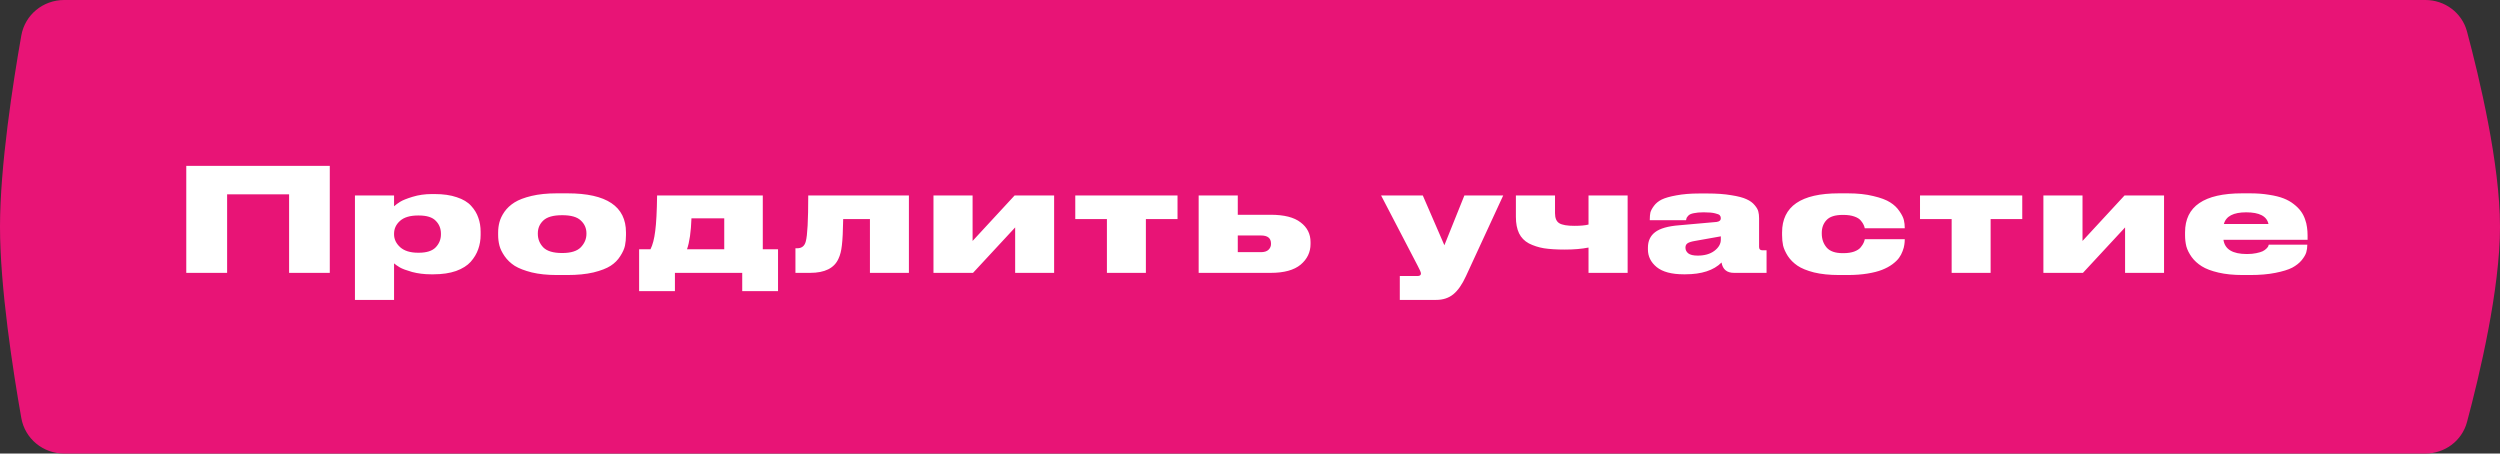 <?xml version="1.0" encoding="UTF-8"?> <svg xmlns="http://www.w3.org/2000/svg" width="226" height="41" viewBox="0 0 226 41" fill="none"><rect x="0" y="0" width="226" height="41" fill="#333333" stroke="none"/> <path d="M1.926 3.213C2.256 1.339 3.893 0 5.796 0H219.251C221.01 0 222.56 1.145 223.016 2.845C224.127 6.991 226 14.816 226 20.5C226 26.183 224.127 34.009 223.016 38.155C222.56 39.855 221.01 41 219.251 41H5.796C3.893 41 2.256 39.661 1.926 37.787C1.179 33.551 0 25.994 0 20.5C0 15.006 1.179 7.449 1.926 3.213Z" fill="#E81476"></path> <path d="M16.839 24.667V14.995H29.813V24.667H26.134V17.569H20.531V24.667H16.839ZM35.623 21.131V21.183C35.623 21.625 35.809 22.015 36.182 22.353C36.554 22.682 37.092 22.847 37.794 22.847H37.859C38.569 22.847 39.081 22.682 39.393 22.353C39.705 22.023 39.861 21.633 39.861 21.183V21.131C39.861 20.663 39.705 20.273 39.393 19.961C39.09 19.64 38.578 19.48 37.859 19.48H37.794C37.075 19.48 36.533 19.64 36.169 19.961C35.805 20.281 35.623 20.671 35.623 21.131ZM32.087 17.673H35.623V18.648C35.779 18.509 35.961 18.375 36.169 18.245C36.386 18.106 36.763 17.954 37.3 17.79C37.837 17.625 38.413 17.543 39.029 17.543H39.302C40.073 17.543 40.736 17.638 41.291 17.829C41.854 18.011 42.288 18.271 42.591 18.609C42.894 18.938 43.111 19.298 43.241 19.688C43.38 20.069 43.449 20.494 43.449 20.962V21.235C43.449 21.694 43.375 22.127 43.228 22.535C43.089 22.933 42.864 23.31 42.552 23.666C42.24 24.012 41.798 24.29 41.226 24.498C40.654 24.697 39.978 24.797 39.198 24.797H38.951C38.353 24.797 37.789 24.727 37.261 24.589C36.741 24.441 36.368 24.303 36.143 24.173C35.926 24.043 35.753 23.921 35.623 23.809V27.111H32.087V17.673ZM51.298 24.862H50.336C49.478 24.862 48.724 24.784 48.074 24.628C47.424 24.463 46.908 24.264 46.527 24.03C46.154 23.787 45.851 23.497 45.617 23.159C45.383 22.821 45.227 22.5 45.149 22.197C45.071 21.893 45.032 21.573 45.032 21.235V21.027C45.032 20.697 45.071 20.385 45.149 20.091C45.227 19.787 45.378 19.471 45.604 19.142C45.838 18.812 46.141 18.531 46.514 18.297C46.886 18.063 47.398 17.868 48.048 17.712C48.706 17.556 49.465 17.478 50.323 17.478H51.311C54.829 17.478 56.589 18.656 56.589 21.014V21.248C56.589 21.594 56.558 21.915 56.498 22.21C56.437 22.496 56.294 22.812 56.069 23.159C55.852 23.505 55.562 23.796 55.198 24.03C54.834 24.264 54.318 24.463 53.651 24.628C52.983 24.784 52.199 24.862 51.298 24.862ZM50.83 19.454H50.817C50.019 19.454 49.452 19.614 49.114 19.935C48.784 20.247 48.62 20.632 48.62 21.092V21.144C48.62 21.612 48.784 22.019 49.114 22.366C49.452 22.704 50.019 22.873 50.817 22.873H50.83C51.61 22.873 52.169 22.699 52.507 22.353C52.845 21.997 53.014 21.594 53.014 21.144V21.092C53.014 20.632 52.845 20.247 52.507 19.935C52.177 19.614 51.618 19.454 50.83 19.454ZM57.776 26.318V22.535H58.803C59.002 22.145 59.145 21.594 59.232 20.884C59.327 20.173 59.383 19.103 59.401 17.673H68.956V22.535H70.334V26.318H67.097V24.667H61.013V26.318H57.776ZM62.105 22.535H65.472V19.74H62.508C62.464 20.962 62.33 21.893 62.105 22.535ZM78.642 24.667V19.805H76.224C76.207 20.879 76.168 21.668 76.107 22.171C76.055 22.665 75.951 23.072 75.795 23.393C75.414 24.242 74.56 24.667 73.234 24.667H71.908V22.444H72.064C72.48 22.444 72.74 22.236 72.844 21.82C72.992 21.291 73.065 19.909 73.065 17.673H82.165V24.667H78.642ZM84.386 24.667V17.673H87.922V21.781L91.718 17.673H95.293V24.667H91.77V20.559L87.961 24.667H84.386ZM100.065 24.667V19.805H97.205V17.673H106.448V19.805H103.588V24.667H100.065ZM108.359 24.667V17.673H111.895V19.415H114.872C116.085 19.415 116.987 19.644 117.576 20.104C118.174 20.554 118.473 21.148 118.473 21.885V22.054C118.473 22.799 118.174 23.423 117.576 23.926C116.978 24.42 116.077 24.667 114.872 24.667H108.359ZM111.895 22.795H113.988C114.291 22.795 114.517 22.725 114.664 22.587C114.82 22.439 114.898 22.266 114.898 22.067V22.015C114.898 21.529 114.595 21.287 113.988 21.287H111.895V22.795ZM126.542 27.111V24.953H128.128C128.345 24.953 128.453 24.879 128.453 24.732V24.719C128.453 24.623 128.354 24.389 128.154 24.017L124.852 17.673H128.622L130.572 22.171L132.379 17.673H135.889L132.522 24.966C132.176 25.72 131.794 26.266 131.378 26.604C130.962 26.942 130.447 27.111 129.831 27.111H126.542ZM143.602 17.673H147.138V24.667H143.602V22.379C142.995 22.5 142.28 22.561 141.457 22.561C140.712 22.561 140.083 22.522 139.572 22.444C139.069 22.357 138.614 22.21 138.207 22.002C137.808 21.785 137.514 21.482 137.323 21.092C137.132 20.693 137.037 20.199 137.037 19.61V17.673H140.573V19.272C140.573 19.722 140.703 20.026 140.963 20.182C141.223 20.338 141.674 20.416 142.315 20.416C142.878 20.416 143.307 20.377 143.602 20.299V17.673ZM155.563 21.664V21.365L153.223 21.781C152.911 21.833 152.69 21.902 152.56 21.989C152.43 22.075 152.365 22.205 152.365 22.379V22.392C152.365 22.591 152.448 22.76 152.612 22.899C152.786 23.037 153.072 23.107 153.47 23.107C154.094 23.107 154.597 22.964 154.978 22.678C155.368 22.383 155.563 22.045 155.563 21.664ZM155.628 23.731C154.918 24.441 153.826 24.797 152.352 24.797H152.209C151.117 24.797 150.303 24.58 149.765 24.147C149.237 23.713 148.972 23.18 148.972 22.548V22.392C148.972 21.785 149.189 21.317 149.622 20.988C150.064 20.65 150.792 20.442 151.806 20.364L155.173 20.065C155.433 20.03 155.563 19.917 155.563 19.727C155.563 19.623 155.533 19.536 155.472 19.467C155.42 19.397 155.277 19.337 155.043 19.285C154.809 19.224 154.476 19.194 154.042 19.194H153.99C153.644 19.194 153.353 19.22 153.119 19.272C152.894 19.315 152.734 19.384 152.638 19.48C152.552 19.575 152.495 19.649 152.469 19.701C152.452 19.744 152.435 19.813 152.417 19.909H149.141V19.831C149.141 19.597 149.159 19.393 149.193 19.22C149.237 19.046 149.345 18.843 149.518 18.609C149.692 18.375 149.926 18.184 150.22 18.037C150.524 17.889 150.966 17.764 151.546 17.66C152.136 17.547 152.829 17.491 153.626 17.491H154.354C155.186 17.491 155.906 17.543 156.512 17.647C157.119 17.742 157.578 17.863 157.89 18.011C158.202 18.149 158.449 18.331 158.631 18.557C158.813 18.773 158.922 18.968 158.956 19.142C159 19.306 159.021 19.506 159.021 19.74V22.327C159.021 22.526 159.121 22.626 159.32 22.626H159.697V24.667H156.759C156.109 24.667 155.732 24.355 155.628 23.731ZM167.028 24.862H166.248C165.39 24.862 164.636 24.784 163.986 24.628C163.345 24.463 162.846 24.259 162.491 24.017C162.136 23.774 161.845 23.484 161.62 23.146C161.403 22.799 161.26 22.483 161.191 22.197C161.13 21.902 161.1 21.586 161.1 21.248V21.014C161.1 18.656 162.812 17.478 166.235 17.478H167.041C167.925 17.478 168.696 17.56 169.355 17.725C170.022 17.881 170.529 18.071 170.876 18.297C171.223 18.513 171.5 18.778 171.708 19.09C171.925 19.402 172.059 19.67 172.111 19.896C172.163 20.121 172.189 20.355 172.189 20.598V20.637H168.575C168.558 20.533 168.523 20.429 168.471 20.325C168.428 20.221 168.345 20.095 168.224 19.948C168.103 19.792 167.903 19.666 167.626 19.571C167.357 19.475 167.028 19.428 166.638 19.428H166.586C165.893 19.428 165.403 19.584 165.117 19.896C164.831 20.199 164.688 20.585 164.688 21.053V21.118C164.688 21.612 164.835 22.032 165.13 22.379C165.425 22.717 165.91 22.886 166.586 22.886H166.638C167.019 22.886 167.344 22.838 167.613 22.743C167.89 22.639 168.09 22.509 168.211 22.353C168.341 22.188 168.428 22.054 168.471 21.95C168.523 21.837 168.558 21.729 168.575 21.625H172.189V21.651C172.189 21.815 172.176 21.976 172.15 22.132C172.133 22.288 172.081 22.478 171.994 22.704C171.916 22.92 171.808 23.124 171.669 23.315C171.53 23.505 171.327 23.7 171.058 23.9C170.798 24.09 170.49 24.255 170.135 24.394C169.788 24.532 169.346 24.645 168.809 24.732C168.28 24.818 167.687 24.862 167.028 24.862ZM176.429 24.667V19.805H173.569V17.673H182.812V19.805H179.952V24.667H176.429ZM184.723 24.667V17.673H188.259V21.781L192.055 17.673H195.63V24.667H192.107V20.559L188.298 24.667H184.723ZM203.054 19.194C201.901 19.194 201.229 19.545 201.039 20.247H205.069C204.921 19.545 204.25 19.194 203.054 19.194ZM208.579 22.119V22.145C208.579 22.379 208.548 22.6 208.488 22.808C208.427 23.016 208.288 23.254 208.072 23.523C207.855 23.783 207.569 24.008 207.214 24.199C206.858 24.381 206.351 24.537 205.693 24.667C205.043 24.797 204.284 24.862 203.418 24.862H202.729C201.905 24.862 201.177 24.788 200.545 24.641C199.912 24.493 199.409 24.303 199.037 24.069C198.664 23.835 198.361 23.557 198.127 23.237C197.893 22.907 197.732 22.587 197.646 22.275C197.568 21.954 197.529 21.616 197.529 21.261V21.001C197.529 18.652 199.249 17.478 202.69 17.478H203.405C204.037 17.478 204.609 17.521 205.121 17.608C205.641 17.686 206.078 17.794 206.434 17.933C206.789 18.071 207.097 18.245 207.357 18.453C207.625 18.661 207.838 18.873 207.994 19.09C208.15 19.298 208.275 19.536 208.371 19.805C208.466 20.065 208.527 20.312 208.553 20.546C208.587 20.771 208.605 21.018 208.605 21.287V21.677H201C201.121 22.535 201.827 22.964 203.119 22.964H203.132C203.444 22.964 203.721 22.938 203.964 22.886C204.215 22.834 204.406 22.777 204.536 22.717C204.674 22.647 204.787 22.569 204.874 22.483C204.96 22.396 205.017 22.327 205.043 22.275C205.069 22.214 205.086 22.162 205.095 22.119H208.579Z" fill="white"></path> </svg> 